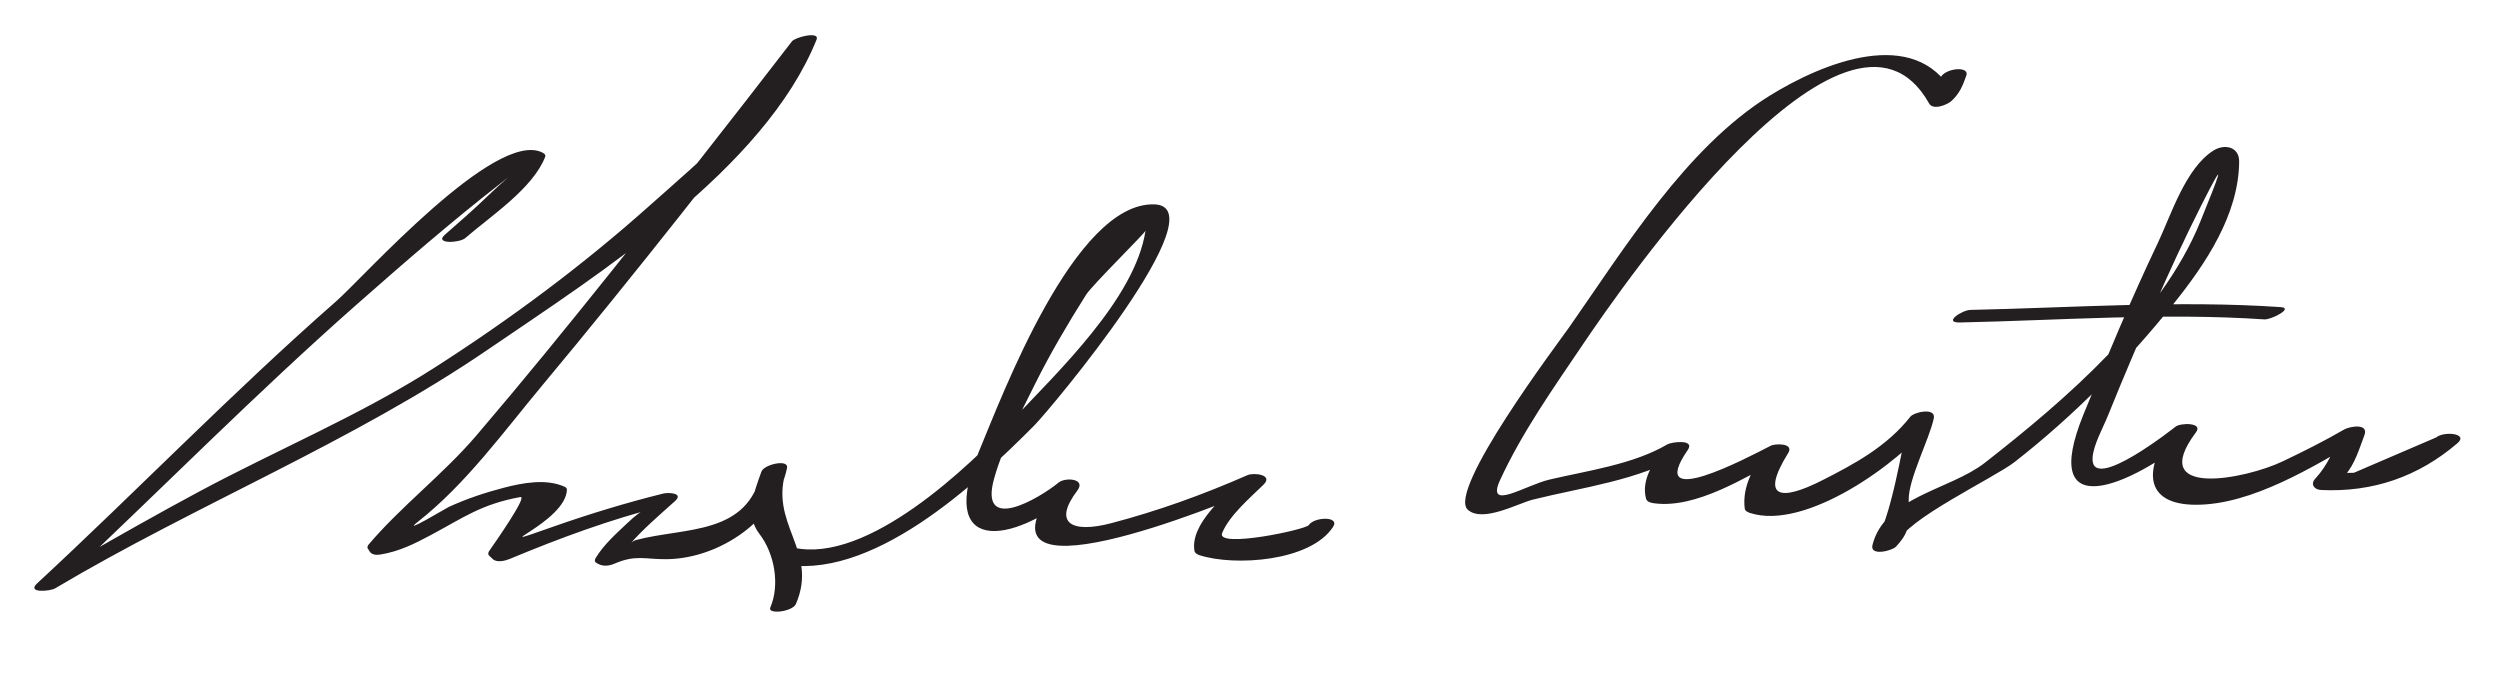 <?xml version="1.0" encoding="UTF-8"?>
<svg version="1.0" xmlns="http://www.w3.org/2000/svg" width="141" height="38" >
<path fill="#231F20" d="M26.241,13.428c1.399-1.217,3.815-2.792,4.507-4.582c0.044-0.113-0.056-0.189-0.141-0.233 c-2.633-1.377-10.106,7.028-11.64,8.373C13.13,22.104,7.774,27.642,2.092,32.905c-0.608,0.563,0.734,0.447,1.016,0.279 c7.97-4.736,16.75-8.236,24.399-13.461c6.196-4.231,15.596-10.158,18.548-17.49c0.197-0.49-1.207-0.14-1.392,0.102 c-3.352,4.357-6.75,8.68-10.183,12.974c-2.494,3.12-5.017,6.216-7.611,9.252c-1.881,2.201-4.249,3.991-6.085,6.159 c-0.049,0.057-0.067,0.12-0.055,0.192c0.039,0.063,0.078,0.126,0.116,0.189c0.126,0.205,0.398,0.209,0.617,0.173 c1.052-0.173,1.904-0.599,2.845-1.101c1.832-0.978,2.839-1.738,5.043-2.14c0.433-0.079-1.495,2.658-1.755,3.036 c-0.059,0.085-0.092,0.189-0.005,0.271c0.068,0.065,0.137,0.13,0.205,0.194c0.227,0.215,0.708,0.093,0.953-0.01 c2.84-1.184,5.66-2.221,8.648-2.984c-0.95,0.243-0.947-0.047-2.033,0.98c-0.622,0.588-1.308,1.197-1.754,1.932 c-0.047,0.077-0.104,0.198-0.005,0.271c0.318,0.236,0.692,0.224,1.056,0.066c1.21-0.521,1.722-0.236,2.947-0.251 c2.991-0.035,6.176-2.229,6.782-5.141c0.11-0.528-1.298-0.205-1.443,0.199c-0.422,1.173-0.935,2.452-0.12,3.508 c0.869,1.125,1.167,2.892,0.62,4.159c-0.176,0.407,1.252,0.245,1.443-0.199c1.318-3.055-1.626-4.539-0.5-7.667 c-0.481,0.066-0.962,0.133-1.443,0.199c-0.756,3.631-4.328,3.126-7.083,3.864c-0.434,0.116-1.25,1.287-0.357,0.256 c0.767-0.885,1.698-1.673,2.568-2.458c0.506-0.457-0.375-0.493-0.662-0.423c-2.089,0.518-4.142,1.144-6.171,1.855 c-4.4,1.544,0.74-0.211,0.733-2.102c-0.025-0.068-0.073-0.115-0.143-0.14c-1.03-0.465-2.365-0.214-3.413,0.06 c-1.085,0.282-2.082,0.617-3.108,1.083c-0.104,0.047-2.76,1.637-1.735,0.832c2.695-2.115,4.845-5.091,7.021-7.701 C35.88,15.386,40.97,8.873,46.003,2.331c-0.464,0.034-0.928,0.068-1.392,0.102c-1.48,3.678-5.09,6.588-7.956,9.148 c-3.792,3.389-7.91,6.446-12.192,9.183c-4.192,2.678-8.86,4.616-13.241,6.966c-2.291,1.229-4.554,2.51-6.808,3.806 c-0.606,0.349-1.209,0.702-1.813,1.057c-0.84,0.494,0.733,0.415,1.102,0.069c5.491-5.164,10.749-10.493,16.413-15.487 c2.639-2.327,5.302-4.639,8.078-6.803c2.147-1.674,0.788-0.74-0.604,0.606c-0.807,0.78-1.652,1.524-2.499,2.261 C24.475,13.775,25.917,13.708,26.241,13.428L26.241,13.428 M43.903,31.778c5.168,1.144,11.211-4.544,14.421-7.772c0.946-0.952,10.485-12.378,6.774-12.48 c-4.498-0.124-8.571,10.792-9.857,13.865c-2.453,5.862,1.728,5.397,5.392,2.388c-0.354-0.149-0.708-0.3-1.062-0.449 c-5.416,7.142,9.255,1.147,11.4,0.207c-0.301-0.181-0.601-0.36-0.9-0.54c-0.963,0.939-2.953,2.546-2.705,4.066 c0.022,0.138,0.18,0.215,0.295,0.252c1.975,0.635,6.247,0.354,7.522-1.595c0.41-0.627-1.064-0.571-1.369-0.105 c-0.17,0.261-5.255,1.332-4.884,0.444c0.414-0.994,1.557-1.966,2.33-2.721c0.585-0.57-0.547-0.694-0.9-0.54 c-2.506,1.099-5.038,2.015-7.683,2.709c-2.234,0.587-3.313,0.005-1.917-1.836c0.513-0.676-0.67-0.771-1.062-0.449 c-1.054,0.865-4.541,2.95-3.617-0.277c0.525-1.834,1.453-3.594,2.299-5.294c0.859-1.727,1.843-3.388,2.87-5.02 c0.35-0.556,3.336-3.486,3.357-3.621c-0.581,3.839-5.004,8.009-7.474,10.653c-2.497,2.674-8.208,8.146-12.372,7.225 C44.214,30.766,43.044,31.589,43.903,31.778L43.903,31.778 M109.437,4.406c-0.188,0.318-0.378,0.638-0.567,0.956c0.421-0.045,0.841-0.09,1.262-0.135 c-2.128-3.791-7.299-1.714-10.364,0.197c-4.678,2.918-8.178,8.62-11.272,13.042c-0.601,0.856-6.925,9.232-5.705,10.291 c0.847,0.734,2.826-0.37,3.664-0.578c2.829-0.706,5.96-1.077,8.511-2.574c-0.383-0.107-0.766-0.214-1.148-0.321 c-0.585,0.849-1.252,1.774-0.985,2.828c0.051,0.201,0.285,0.251,0.458,0.273c2.381,0.319,5.148-1.48,7.182-2.524 c-0.329-0.137-0.658-0.273-0.987-0.41c-0.631,1.017-1.23,2.02-1.083,3.233c0.017,0.136,0.186,0.211,0.294,0.246 c3.13,1.021,8.432-2.812,10.233-5.098c-0.441-0.031-0.882-0.062-1.323-0.093c-0.251,1.161-1.014,5.848-1.864,6.761 c0.441,0.031,0.882,0.062,1.323,0.093c0.306-1.231,5.438-3.66,6.557-4.534c3.332-2.603,6.344-5.653,8.985-8.948 c1.8-2.245,3.658-5.012,3.681-7.999c0.007-0.84-0.83-1.017-1.459-0.616c-1.571,1-2.381,3.637-3.132,5.215 c-1.507,3.164-2.861,6.405-4.184,9.649c-2.583,6.341,2.648,4.053,6.12,1.245c-0.383-0.107-0.766-0.214-1.148-0.321 c-1.538,2.048-1.657,4.181,1.363,4.185c3.163,0.005,6.645-2.163,9.285-3.696c-0.383-0.107-0.766-0.214-1.148-0.321 c-0.354,0.933-0.707,1.791-1.41,2.55c-0.285,0.309-0.048,0.616,0.327,0.634c2.92,0.139,5.489-0.749,7.693-2.636 c0.661-0.566-0.771-0.688-1.188-0.332c-1.552,0.667-3.103,1.333-4.654,1.999c-1.344-0.003-1.502,0.033-0.476,0.109 c0.524-0.566,0.803-1.512,1.074-2.227c0.265-0.697-0.829-0.507-1.148-0.321c-1.119,0.65-2.275,1.227-3.442,1.785 c-2.125,1.019-7.721,2.113-4.909-1.631c0.427-0.568-0.884-0.535-1.148-0.321c0.054-0.043-4.797,3.829-4.684,1.766 c0.04-0.725,0.587-1.691,0.86-2.368c0.845-2.096,1.733-4.175,2.639-6.245c0.831-1.901,1.702-3.785,2.637-5.638 c1.548-3.064,0.961-1.599-0.058,0.922c-2.185,5.406-7.661,10.093-12.147,13.598c-1.984,1.55-5.665,1.915-6.345,4.646 c-0.16,0.645,1.108,0.323,1.323,0.093c0.837-0.899,0.746-1.326,0.721-2.63c-0.022-1.185,1.147-3.378,1.415-4.609 c0.136-0.627-1.108-0.365-1.323-0.093c-1.313,1.668-3.125,2.653-4.989,3.597c-2.312,1.168-3.503,1.033-1.9-1.549 c0.35-0.563-0.724-0.546-0.987-0.41c-1.326,0.681-7.082,3.731-4.68,0.243c0.438-0.635-0.913-0.459-1.148-0.321 c-1.935,1.136-4.492,1.479-6.648,1.985c-1.371,0.322-3.613,1.82-2.782,0.018c1.242-2.692,3.015-5.195,4.668-7.644 c2.108-3.12,14.935-21.765,19.523-13.59c0.229,0.409,1.028,0.077,1.262-0.136c0.452-0.413,0.64-0.861,0.839-1.435 C111.097,3.68,109.627,3.859,109.437,4.406L109.437,4.406 M110.537,18.188c5.684-0.121,11.5-0.56,17.174-0.174c0.379,0.026,1.685-0.642,0.912-0.693 c-5.783-0.395-11.7,0.035-17.492,0.158C110.667,17.488,109.564,18.208,110.537,18.188L110.537,18.188z"/>
</svg>